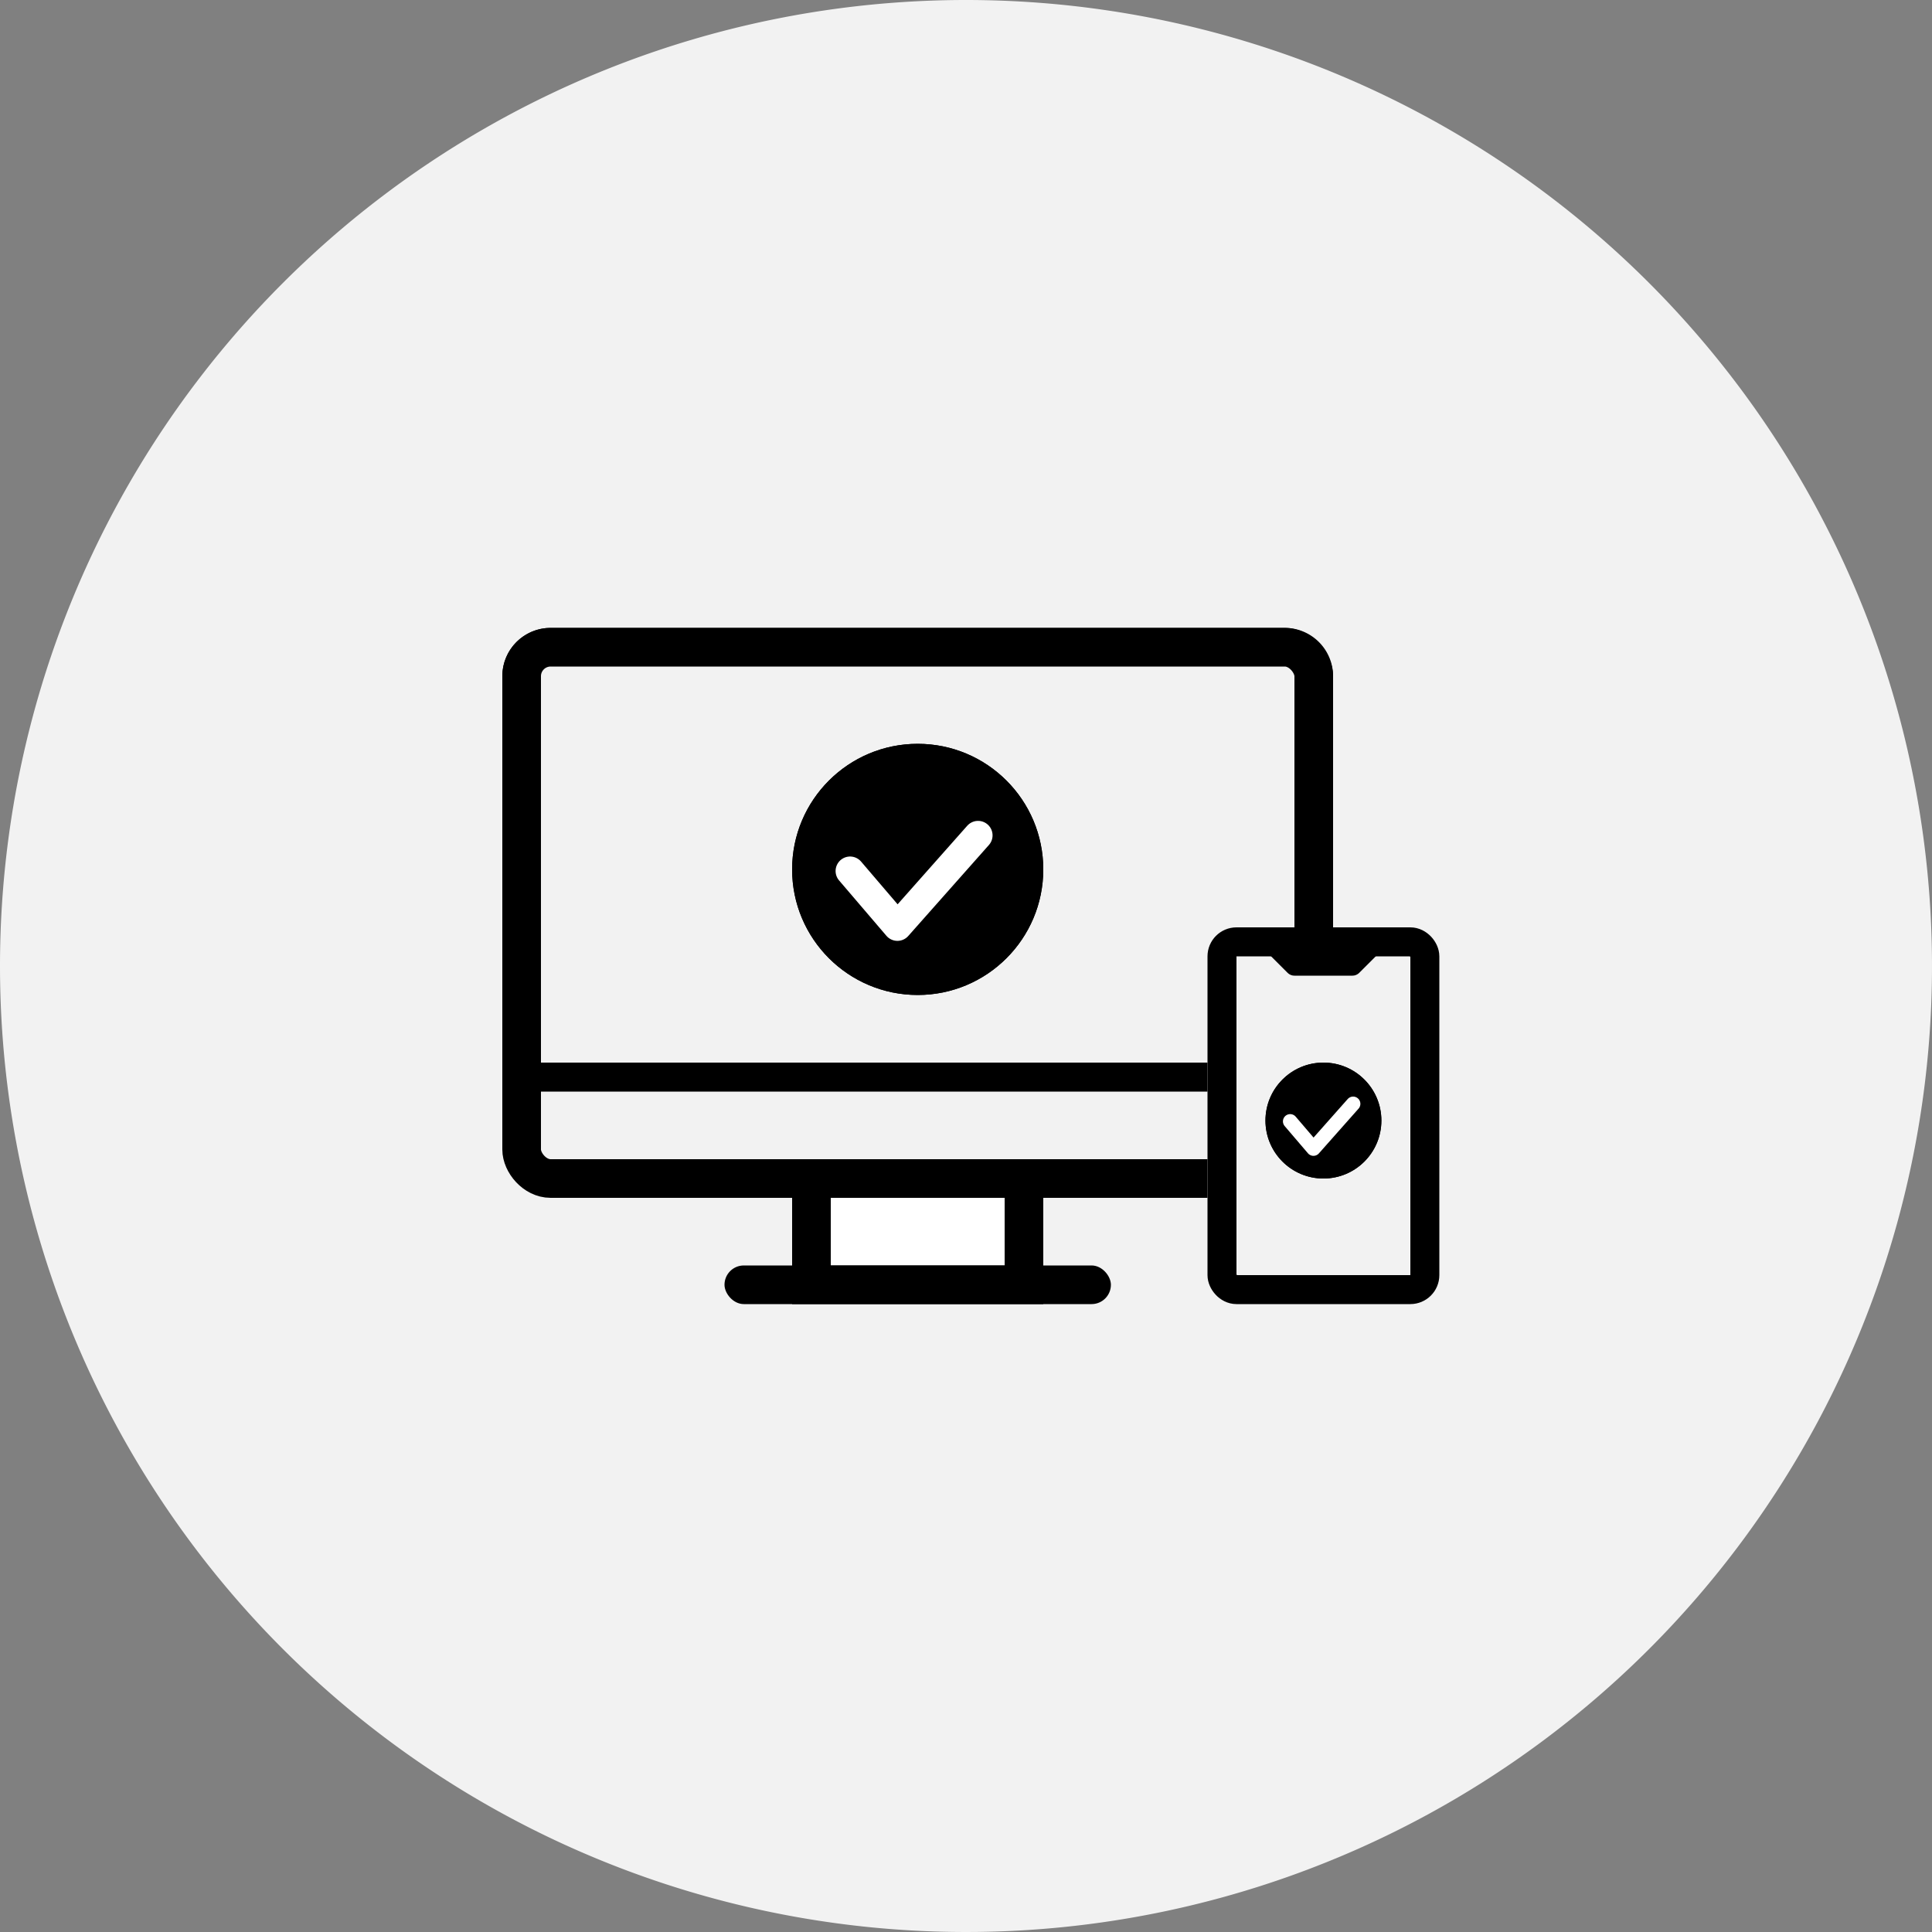 <svg xmlns="http://www.w3.org/2000/svg" width="200" height="200" viewBox="0 0 200 200">
  <rect x="0" y="0" width="200" height="200" fill="#808080" stroke="none"/>
  <g id="step-img01" transform="translate(-380 -2674)">
    <path id="パス_96" data-name="パス 96" d="M100,0A100,100,0,1,1,0,100,100,100,0,0,1,100,0Z" transform="translate(380 2674)" fill="#f2f2f2"/>
    <g id="グループ_51" data-name="グループ 51" transform="translate(890)">
      <g id="長方形_107" data-name="長方形 107" transform="translate(-458 2739)" fill="#f2f2f2" stroke="#000" stroke-width="4">
        <rect width="86" height="59" rx="5" stroke="none"/>
        <rect x="2" y="2" width="82" height="55" rx="3" fill="none"/>
      </g>
      <g id="長方形_108" data-name="長方形 108" transform="translate(-458 2739)" fill="none" stroke="#000" stroke-width="3">
        <path d="M5,0H81a5,5,0,0,1,5,5V48a0,0,0,0,1,0,0H0a0,0,0,0,1,0,0V5A5,5,0,0,1,5,0Z" stroke="none"/>
        <path d="M5,1.5H81A3.5,3.5,0,0,1,84.5,5V46.5a0,0,0,0,1,0,0H1.5a0,0,0,0,1,0,0V5A3.5,3.5,0,0,1,5,1.5Z" fill="none"/>
      </g>
      <g id="長方形_109" data-name="長方形 109" transform="translate(-428 2794)" fill="#fff" stroke="#000" stroke-width="4">
        <rect width="26" height="15" stroke="none"/>
        <rect x="2" y="2" width="22" height="11" fill="none"/>
      </g>
      <rect id="長方形_110" data-name="長方形 110" width="40" height="4" rx="2" transform="translate(-435 2805)"/>
      <g id="グループ_50" data-name="グループ 50" transform="translate(142 152)">
        <g id="楕円形_27" data-name="楕円形 27" transform="translate(-570 2599)" stroke="#000" stroke-width="3">
          <circle cx="13" cy="13" r="13" stroke="none"/>
          <circle cx="13" cy="13" r="11.5" fill="none"/>
        </g>
        <path id="パス_44" data-name="パス 44" d="M-417,3565.167l4.9,5.731,8.35-9.421" transform="translate(-147 -953)" fill="none" stroke="#fff" stroke-linecap="round" stroke-linejoin="round" stroke-width="3"/>
      </g>
      <g id="長方形_111" data-name="長方形 111" transform="translate(-385 2770)" fill="#f2f2f2" stroke="#000" stroke-width="3">
        <rect width="24" height="39" rx="3" stroke="none"/>
        <rect x="1.5" y="1.5" width="21" height="36" rx="1.5" fill="none"/>
      </g>
      <path id="合体_9" data-name="合体 9" d="M9,0h2L9,2ZM3,2,1,0H9V2Z" transform="translate(-379 2772)" stroke="#000" stroke-linecap="round" stroke-linejoin="round" stroke-width="2"/>
      <g id="グループ_51-2" data-name="グループ 51" transform="translate(190.608 184.608)">
        <g id="楕円形_27-2" data-name="楕円形 27" transform="translate(-569.608 2599.392)" stroke="#000" stroke-width="1.5">
          <circle cx="6" cy="6" r="6" stroke="none"/>
          <circle cx="6" cy="6" r="5.25" fill="none"/>
        </g>
        <path id="パス_44-2" data-name="パス 44" d="M-417,3563.292l2.41,2.819,4.107-4.634" transform="translate(-150.049 -957.817)" fill="none" stroke="#fff" stroke-linecap="round" stroke-linejoin="round" stroke-width="1.5"/>
      </g>
    </g>
  </g>
</svg>
